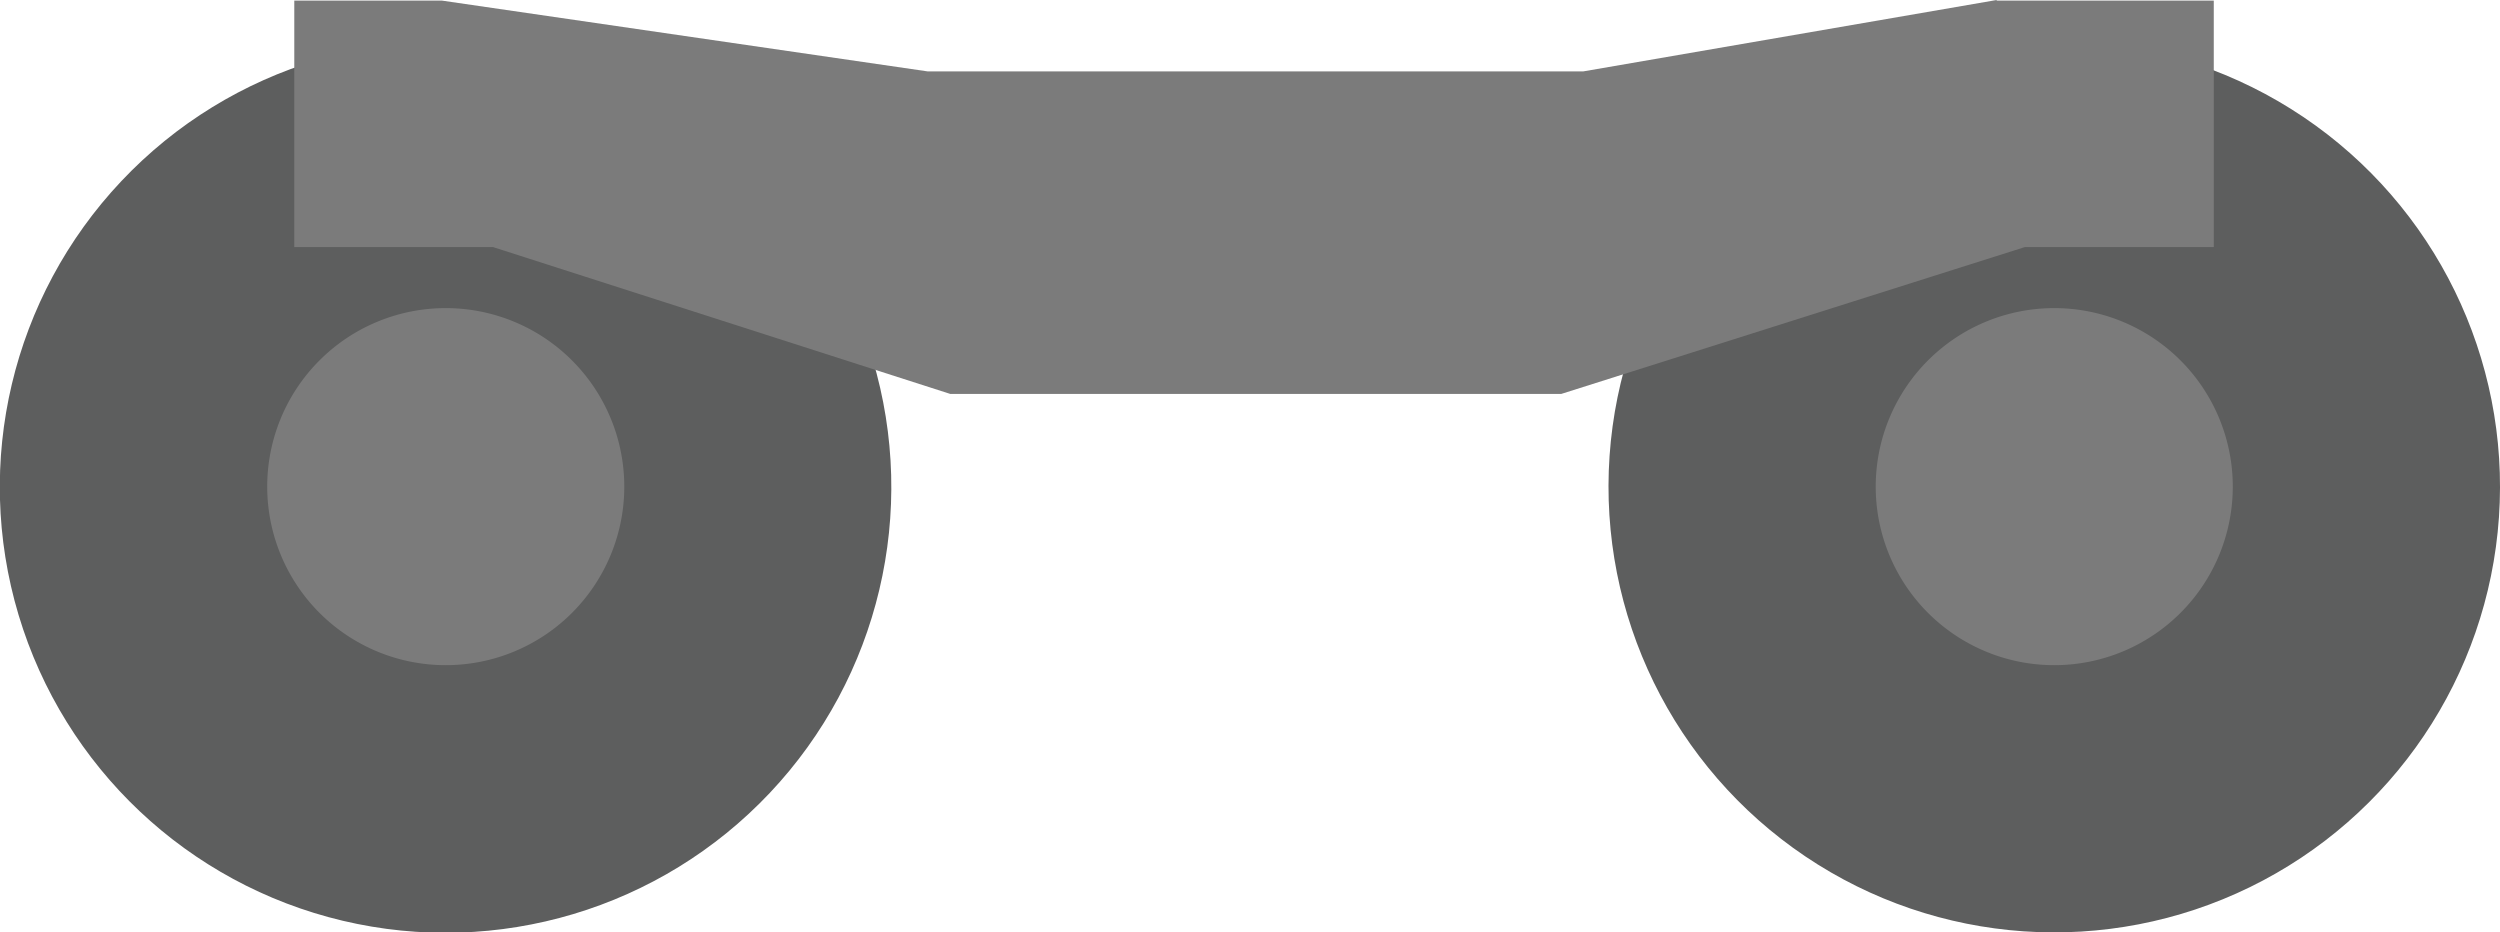 <svg xmlns="http://www.w3.org/2000/svg" viewBox="0 0 43.41 16.19">
  <defs>
    <style>
      .cls-1 {
        fill: #5d5e5e;
      }

      .cls-2 {
        fill: #7b7b7b;
      }
    </style>
  </defs>
  <title>item_train_
wheel</title>
  <g id="レイヤー_2" data-name="レイヤー 2">
    <g id="レイヤー_1-2" data-name="レイヤー 1">
      <circle class="cls-1" cx="7.74" cy="8.45" r="7.74" transform="translate(-2.27 14.04) rotate(-76.67)"/>
      <circle class="cls-1" cx="35.67" cy="8.45" r="7.74" transform="translate(8.74 33.32) rotate(-56.05)"/>
      <polygon class="cls-2" points="34.67 0.01 34.67 0 27.49 1.24 16.11 1.24 7.67 0.01 5.11 0.01 5.11 4.29 8.56 4.29 16.5 6.84 27.11 6.84 35.16 4.29 38.44 4.29 38.44 0.01 34.67 0.01"/>
      <path class="cls-2" d="M10.84,8.45a3.1,3.1,0,1,1-3.1-3.1A3.1,3.1,0,0,1,10.84,8.45Z"/>
      <path class="cls-2" d="M38.77,8.45a3.1,3.1,0,1,1-3.1-3.1A3.1,3.1,0,0,1,38.77,8.45Z"/>
    </g>
  </g>
</svg>
